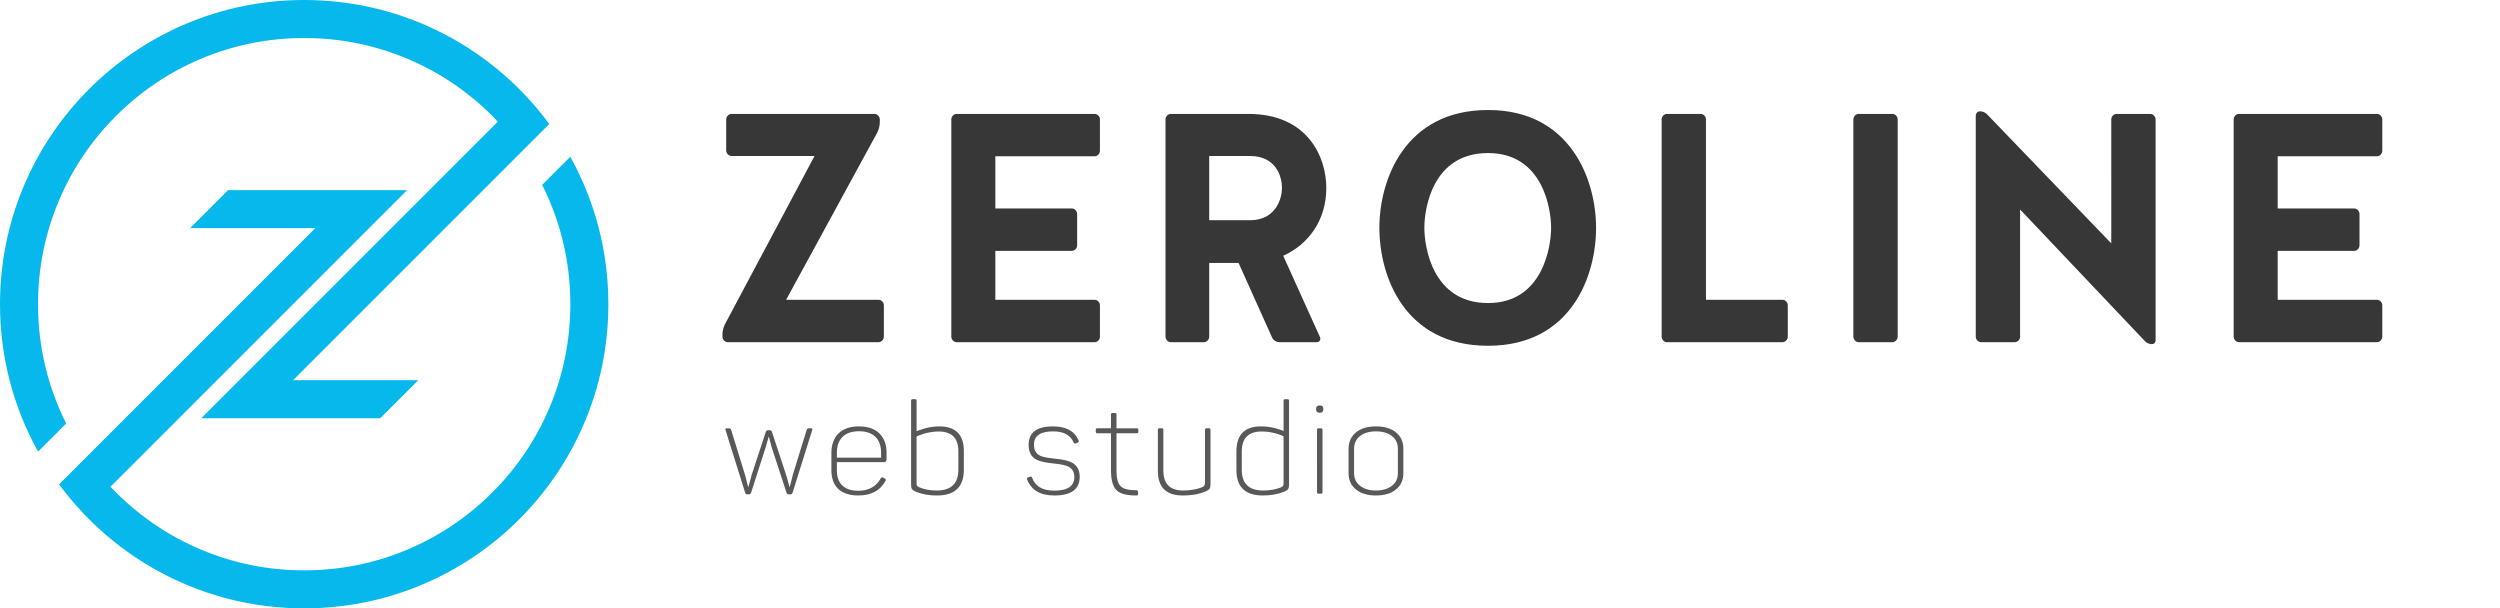 <svg xmlns="http://www.w3.org/2000/svg" viewBox="0 0 4208 1024" width="4208" height="1024"><style>.st1{fill:#585858}.st2{fill:#373737}</style><g id="Layer_2"><path class="st1" d="M1365.21 720.92c1.86 0 2.51.93 1.93 2.79l-33.11 105.78c-.57 1.72-1.72 2.58-3.44 2.58h-3.22c-1.58 0-2.72-.86-3.44-2.58l-25.37-77.62c-.72-2.44-1.5-5.52-2.36-9.25l-.65-1.93-.43-1.94c-.29-1.43-.57-2.51-.86-3.22h-.64c-.29.72-.57 1.79-.86 3.22l-.43 1.94-.65 1.93c-.86 3.58-1.72 6.67-2.58 9.25l-24.94 77.62c-.72 1.72-1.86 2.58-3.44 2.58h-3.22c-1.58 0-2.65-.86-3.23-2.58l-33.11-105.78c-.57-1.86.07-2.79 1.93-2.79h3.23c2.44 0 3.87.86 4.3 2.58l23.43 75.89 1.5 5.59 1.29 5.38c1 4.44 1.79 7.52 2.37 9.25h.43c.57-1.58 1.43-4.66 2.58-9.25l1.51-5.59 1.5-5.59 23.86-72.46c.57-1.72 1.94-2.58 4.08-2.58h2.15c2.01 0 3.3.79 3.87 2.37l23.65 71.81 1.72 5.8 1.72 5.8c1.15 4.88 2.01 8.1 2.58 9.68h.43c.57-1.72 1.36-4.8 2.37-9.25l1.5-5.81 1.5-6.02 23.22-75.25c.43-1.58 1.86-2.37 4.3-2.37h3.03zM1399.39 762.63c0-14.05 3.94-25.01 11.83-32.89 8.03-8.03 19.57-12.04 34.62-12.04 15.19 0 26.8 4.08 34.83 12.25 7.74 7.88 11.61 18.63 11.61 32.25v10.96c0 3.15-1.65 4.73-4.94 4.73h-78.69v14.62c0 10.46 3.01 18.63 9.03 24.51 6.16 6.02 15.12 9.03 26.88 9.03 17.63 0 30.31-7.02 38.05-21.07 1-1.58 2.29-1.94 3.87-1.08l3.01 1.72c1.72.86 2.01 2.15.86 3.87-8.74 16.34-24.01 24.51-45.79 24.51-14.91 0-26.3-3.87-34.19-11.61-7.31-7.31-10.96-17.56-10.96-30.75v-29.01zm83.64-.86c0-11.18-3.08-19.92-9.24-26.23-6.45-6.45-15.77-9.67-27.95-9.67s-21.5 3.22-27.95 9.67c-6.16 6.31-9.25 15.05-9.25 26.23v8.6h74.39v-8.6zM1540.43 671.9c1.58 0 2.37.86 2.37 2.58v51.38l1.08-.43 1.5-.64c1.15-.43 2.22-.79 3.22-1.08 2.87-1 5.73-1.93 8.6-2.79 8.03-2.15 15.91-3.22 23.65-3.22 27.66 0 41.5 13.83 41.5 41.5v31.39c0 28.95-15.12 43.43-45.37 43.43-13.33 0-25.01-2.08-35.04-6.23-3.44-1.43-5.66-2.87-6.67-4.3-1.15-1.43-1.72-3.94-1.72-7.52V674.48c0-1.72.86-2.58 2.58-2.58h4.3zm72.67 87.51c0-22.07-11.04-33.11-33.11-33.11-7.6 0-15.34 1.08-23.22 3.22-2.87.86-5.66 1.79-8.38 2.8-1.15.43-2.22.86-3.22 1.29-.86.43-1.65.79-2.37 1.07v78.69c0 2.15.29 3.66.86 4.51.57.72 2.01 1.58 4.3 2.58 8.31 3.44 17.84 5.16 28.59 5.16 24.37 0 36.55-11.68 36.55-35.04v-31.17zM1772.42 717.7c22.07 0 36.41 7.88 43 23.65.86 1.58.43 2.79-1.29 3.66l-3.23 1.29c-1.43.72-2.65.36-3.66-1.08-5.16-12.76-16.7-19.13-34.61-19.13-21.5 0-32.25 7.45-32.25 22.36 0 9.17 3.51 15.41 10.54 18.7 4.16 2.01 12.68 3.66 25.58 4.95 13.47 1.29 23.08 3.66 28.81 7.09 8.03 4.73 12.04 12.54 12.04 23.44 0 20.93-14.26 31.39-42.79 31.39-23.51 0-38.77-9.03-45.79-27.09-.57-1.72-.07-2.87 1.5-3.44l3.66-1.08c1.43-.57 2.51-.07 3.22 1.5 5.3 14.62 17.7 21.93 37.2 21.93 22.65 0 33.97-7.6 33.97-22.79 0-8.17-3.22-13.97-9.67-17.42-4.44-2.44-12.47-4.23-24.08-5.38-14.48-1.43-24.44-3.58-29.88-6.45-8.89-4.58-13.33-12.97-13.33-25.15-.01-20.64 13.68-30.95 41.06-30.95zM1876.69 695.12c1.72 0 2.58.79 2.58 2.37v23.43h34.18c1.72 0 2.58.79 2.58 2.37v3.66c0 1.58-.86 2.36-2.58 2.36h-34.18v62.35c0 13.62 2.44 22.65 7.31 27.09 4.44 4.3 13.26 6.45 26.45 6.45 1.72 0 2.58.86 2.58 2.58v3.65c0 1.72-.86 2.58-2.58 2.58-16.2.14-27.31-2.72-33.33-8.6-6.45-6.02-9.67-17.2-9.67-33.54V729.3h-23.22c-1.58 0-2.36-.79-2.36-2.36v-3.66c0-1.58.79-2.37 2.36-2.37h23.22v-23.43c0-1.58.86-2.37 2.58-2.37h4.08zM2035.14 720.92c1.58 0 2.36.79 2.36 2.37v92.02c0 3.3-.5 5.73-1.5 7.31-1.15 1.58-3.3 3.08-6.45 4.51-5.16 2.01-10.32 3.58-15.48 4.73-7.17 1.43-14.98 2.15-23.43 2.15-27.81 0-41.71-13.83-41.71-41.5v-69.23c0-1.58.86-2.37 2.58-2.37h4.09c1.72 0 2.58.79 2.58 2.37v68.8c0 22.36 11.11 33.54 33.33 33.54 12.04 0 22.79-1.86 32.25-5.59 3.01-1.43 4.52-3.87 4.52-7.31v-89.44c0-1.58.86-2.37 2.58-2.37h4.28zM2081.15 759.83c0-28.09 13.76-42.14 41.28-42.14 7.88 0 15.84 1 23.87 3.01 2.87.72 5.73 1.58 8.6 2.58 1 .43 2.08.86 3.22 1.29l1.29.43 1.08.43v-50.95c0-1.72.86-2.58 2.58-2.58h4.08c1.72 0 2.58.86 2.58 2.58v141.47c0 3.44-.58 5.95-1.72 7.52-1.15 1.43-3.44 2.87-6.88 4.3-10.32 4.16-22.14 6.23-35.47 6.23-29.67 0-44.5-14.26-44.5-42.79v-31.38zm79.34-25.37c-.72-.29-1.43-.64-2.15-1.08-1-.43-2.01-.86-3.01-1.29-2.72-1-5.45-1.86-8.17-2.58-7.74-2.15-15.55-3.22-23.44-3.22-22.36 0-33.54 11.25-33.54 33.75V791c0 23.08 12.04 34.62 36.12 34.62 5.73 0 11.32-.5 16.77-1.5 4.3-.86 8.38-2.01 12.25-3.44 2.29-1 3.73-1.93 4.3-2.79.57-.71.86-2.22.86-4.51v-78.92zM2221.97 682.43c3.58 0 5.38 1.79 5.38 5.38v1.29c0 3.73-1.79 5.59-5.38 5.59h-1.08c-3.73 0-5.59-1.86-5.59-5.59v-1.29c0-3.58 1.86-5.38 5.59-5.38h1.08zm1.51 38.49c1.72 0 2.58.79 2.58 2.37v105.13c0 1.72-.86 2.58-2.58 2.58h-4.3c-1.58 0-2.37-.86-2.37-2.58V723.29c0-1.58.79-2.37 2.37-2.37h4.3zM2269.92 755.54c0-11.61 4.16-20.86 12.47-27.74 8.31-6.74 19.49-10.1 33.54-10.1 14.19 0 25.44 3.37 33.75 10.1 8.31 6.74 12.47 15.98 12.47 27.74v40.85c0 11.61-4.16 20.79-12.47 27.52-8.31 6.74-19.57 10.1-33.75 10.1-14.05 0-25.23-3.37-33.54-10.1-8.31-6.74-12.47-15.91-12.47-27.52v-40.85zm82.99-.22c0-9.03-3.37-16.2-10.1-21.5-6.74-5.16-15.7-7.74-26.88-7.74-11.04 0-19.92 2.58-26.66 7.74-6.74 5.45-10.1 12.61-10.1 21.5v41.06c0 8.89 3.37 15.98 10.1 21.29 6.74 5.3 15.62 7.96 26.66 7.96 11.18 0 20.14-2.65 26.88-7.96 6.74-5.16 10.1-12.25 10.1-21.29v-41.06z"/><g><path class="st2" d="M1478.78 504.6c4.73 0 8.93 4.39 8.93 9.33v52.7c0 4.94-4.2 9.33-8.93 9.33h-253.85c-4.73 0-8.93-4.39-8.93-9.33v-3.29c0-6.04 1.58-12.08 4.2-17.57l150.84-283.23h-139.8c-4.73 0-8.93-4.39-8.93-9.33v-52.15c0-4.94 4.2-9.33 8.93-9.33h240.71c4.73 0 8.93 4.39 8.93 9.33v4.39c0 6.04-1.58 12.08-4.2 17.56L1323.21 504.6h155.57zM1675.34 422.27v82.34h167.13c4.73 0 8.93 4.39 8.93 9.33v52.7c0 4.94-4.2 9.33-8.93 9.33h-232.3c-4.73 0-8.93-4.39-8.93-9.33V201.06c0-4.94 4.2-9.33 8.93-9.33h232.3c4.73 0 8.93 4.39 8.93 9.33v52.69c0 4.94-4.2 9.33-8.93 9.33h-167.13v87.82h128.76c4.73 0 8.94 4.39 8.94 9.33v52.69c0 4.94-4.2 9.33-8.94 9.33h-128.76zM2035.35 566.63c0 4.94-4.2 9.33-8.93 9.33h-55.71c-4.73 0-8.93-4.39-8.93-9.33V201.06c0-4.94 4.2-9.33 8.93-9.33h130.34c100.91 0 131.39 73.55 131.39 124.6 0 55.44-31.01 95.51-72.53 114.17l62.02 137.23c1.58 3.84-1.05 8.23-5.26 8.23h-63.07c-5.26 0-10.51-3.29-12.61-8.23l-56.24-125.15h-49.4v124.05zm122.45-250.3c0-18.66-9.46-53.79-54.13-53.79h-68.32v108.13h70.43c42.56-1.1 52.02-37.32 52.02-54.34zM2686.51 383.3c0 82.34-42.57 198.7-181.84 198.7-140.33 0-182.9-116.37-182.9-198.7 0-80.14 42.57-198.15 182.9-198.15 139.27-.01 181.84 118.01 181.84 198.15zm-75.68 0c0-31.29-13.66-125.7-106.16-125.7-94.08 0-107.21 94.41-107.21 125.7 0 31.29 13.14 126.8 107.21 126.8 92.5-.01 106.16-95.52 106.16-126.8zM2871.51 504.6h128.76c4.73 0 8.94 4.39 8.94 9.33v52.7c0 4.94-4.21 9.33-8.94 9.33h-194.46c-4.73 0-8.94-4.39-8.94-9.33V201.06c0-4.94 4.2-9.33 8.94-9.33h56.76c4.73 0 8.93 4.39 8.93 9.33V504.6zM3194.2 566.63c0 4.94-4.21 9.33-8.94 9.33h-56.76c-4.73 0-8.94-4.39-8.94-9.33V201.06c0-4.94 4.21-9.33 8.94-9.33h56.76c4.73 0 8.94 4.39 8.94 9.33v365.57zM3334.53 575.96c-4.73 0-8.93-4.39-8.93-9.33V195.02c0-4.39 3.15-7.68 6.83-7.68 4.73 0 8.93 1.65 12.61 5.49l208.65 216.82V201.06c0-4.94 4.2-9.33 8.93-9.33h56.76c4.73 0 8.93 4.39 8.93 9.33v371.61c0 3.84-2.63 6.59-6.31 6.59-4.2 0-7.88-1.65-11.04-4.39l-210.75-222.31v214.07c0 4.94-4.2 9.33-8.93 9.33h-56.75zM3833.81 422.27v82.34h167.13c4.73 0 8.93 4.39 8.93 9.33v52.7c0 4.94-4.2 9.33-8.93 9.33h-232.3c-4.73 0-8.93-4.39-8.93-9.33V201.06c0-4.94 4.2-9.33 8.93-9.33h232.3c4.73 0 8.93 4.39 8.93 9.33v52.69c0 4.94-4.2 9.33-8.93 9.33h-167.13v87.82h128.76c4.73 0 8.94 4.39 8.94 9.33v52.69c0 4.94-4.21 9.33-8.94 9.33h-128.76z"/></g><path d="M111.41 712.83l-47.34 47.34C23.25 686.66 0 602.04 0 512 0 229.23 229.23 0 512 0c169.26 0 319.32 82.13 412.54 208.72l-5.91 5.91L493.25 640H704l-64 64H338.75L838 204.74c-3.03-3.21-6.09-6.39-9.22-9.53-41.16-41.16-89.08-73.48-142.42-96.04C631.17 75.84 572.51 64 512 64S392.83 75.84 337.64 99.18c-53.34 22.56-101.26 54.87-142.42 96.04-41.16 41.16-73.48 89.08-96.04 142.42C75.84 392.83 64 451.49 64 512c0 60.51 11.84 119.17 35.18 174.36 3.8 8.98 7.88 17.8 12.23 26.47zm848.52-449l-47.34 47.34c4.35 8.67 8.43 17.49 12.23 26.47C948.16 392.83 960 451.49 960 512c0 60.51-11.84 119.17-35.18 174.36-22.56 53.34-54.87 101.26-96.04 142.42-41.16 41.16-89.08 73.48-142.42 96.04C631.17 948.16 572.51 960 512 960s-119.17-11.84-174.36-35.18c-53.34-22.56-101.26-54.87-142.42-96.04-3.13-3.13-6.19-6.32-9.22-9.53L685.25 320H384l-64 64h210.75L105.37 809.37l-5.91 5.91C192.68 941.87 342.74 1024 512 1024c282.77 0 512-229.23 512-512 0-90.04-23.25-174.66-64.07-248.17z" fill="#06b8eb"/></g></svg>